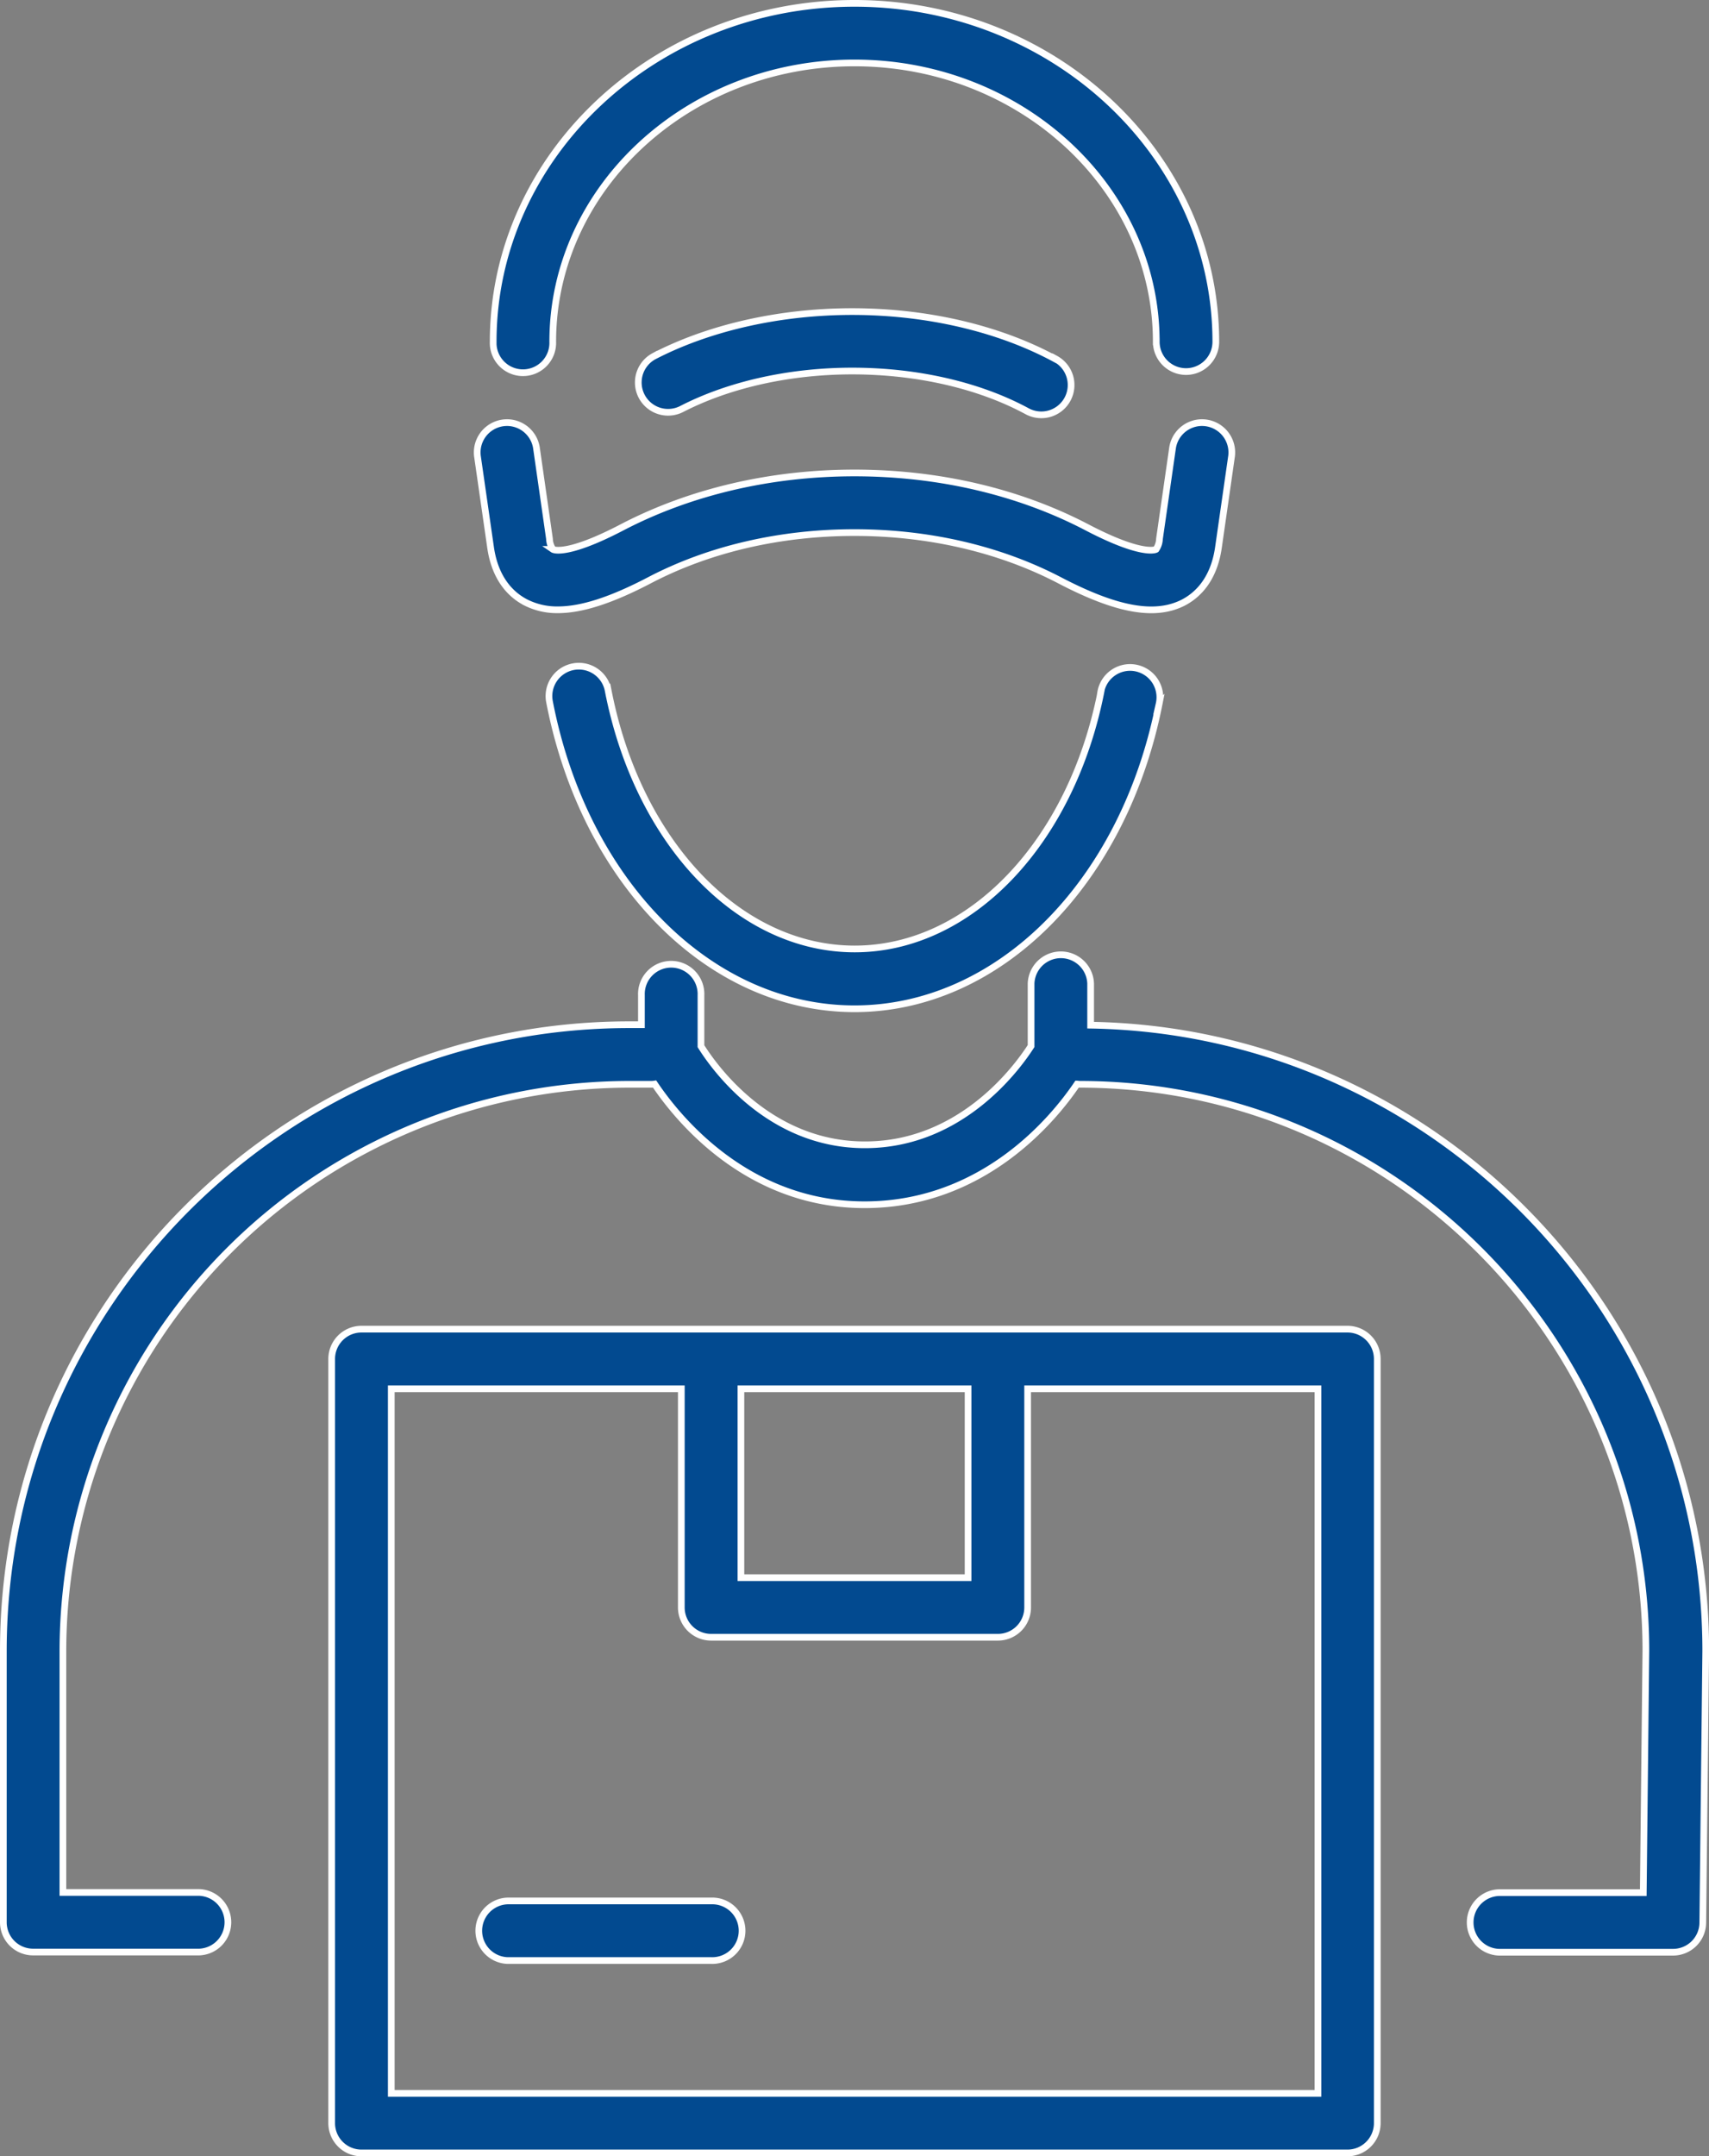 <svg xmlns="http://www.w3.org/2000/svg" viewBox="0 0 382.53 482.36"><rect x="0" y="0" width="382.53" height="482.36" fill="#808080" stroke="none"/><defs><style>.cls-1{fill:#024a90;stroke:#fff;stroke-miterlimit:10;stroke-width:1.5px;}</style></defs><g id="レイヤー_2" data-name="レイヤー 2"><g id="_1" data-name="ﾑ1"><path class="cls-1" d="M80.91,297.33A6.67,6.67,0,0,0,74.24,304V474.94a6.67,6.67,0,0,0,6.67,6.67h220.7a6.67,6.67,0,0,0,6.67-6.67V304a6.67,6.67,0,0,0-6.67-6.67Zm84.93,13.34h50.85v42.25H165.84ZM295,468.28H87.58V310.67H152.5v48.92a6.67,6.67,0,0,0,6.67,6.66h64.19a6.66,6.66,0,0,0,6.66-6.66V310.67H295Z"/><path class="cls-1" d="M159.17,425.24H113.58a6.67,6.67,0,0,0,0,13.33h45.59a6.67,6.67,0,1,0,0-13.33Z"/><path class="cls-1" d="M265.48,83.12a6.67,6.67,0,0,0,6.66-6.67c0-41.74-36.28-75.7-80.88-75.7s-80.87,34-80.87,75.7a6.67,6.67,0,1,0,13.33,0c0-34.39,30.3-62.37,67.54-62.37s67.55,28,67.55,62.37A6.67,6.67,0,0,0,265.48,83.12Z"/><path class="cls-1" d="M106.86,102l2.94,20.42c1.06,7.41,4.88,10.8,7.89,12.35a15.49,15.49,0,0,0,7.2,1.64c5.34,0,12-2.17,20.47-6.6,13.39-7,29.26-10.67,45.9-10.67s32.52,3.69,45.91,10.67c12.8,6.68,21.34,8.21,27.67,5,3-1.55,6.83-4.94,7.89-12.35L275.67,102a6.67,6.67,0,0,0-13.2-1.9l-2.94,20.43a4.48,4.48,0,0,1-.77,2.37c-.12.07-3.17,1.48-15.42-4.91-15.29-8-33.3-12.19-52.08-12.19s-36.78,4.22-52.07,12.19c-12.25,6.39-15.29,5-15.42,4.91a4.42,4.42,0,0,1-.78-2.37l-2.93-20.43a6.67,6.67,0,0,0-13.2,1.9Z"/><path class="cls-1" d="M236.28,80.34c-12.63-6.86-28.8-10.64-45.52-10.64-16.19,0-32,3.57-44.41,10a6.67,6.67,0,0,0,6.16,11.83C163.09,86.07,176.67,83,190.76,83c14.54,0,28.44,3.2,39.15,9a6.76,6.76,0,0,0,3.18.8,6.67,6.67,0,0,0,3.19-12.52Z"/><path class="cls-1" d="M246.41,154.84c-6.71,33.82-29.37,57.44-55.1,57.44-25.89,0-48.58-23.79-55.19-57.86A6.66,6.66,0,1,0,123,157c7.83,40.42,35.91,68.66,68.27,68.66,32.18,0,60.22-28,68.18-68.19a6.67,6.67,0,1,0-13.08-2.59Z"/><path class="cls-1" d="M.75,369.33V430a6.66,6.66,0,0,0,6.67,6.67H44.6a6.67,6.67,0,0,0,0-13.33H14.08V369.33A126.92,126.92,0,0,1,140.85,242.56h5.09a5.42,5.42,0,0,0,.58-.06c5.38,8,20.92,27,47,27h.32c26.24-.16,41.86-19,47.26-27a5.7,5.7,0,0,0,.58.06c69.88,0,126.72,56.89,126.72,126.7l-.58,54.12H336a6.67,6.67,0,1,0,0,13.33h38.47a6.66,6.66,0,0,0,6.67-6.59l.66-60.79c0-76.43-61.55-138.74-137.68-140V220a6.67,6.67,0,0,0-13.33,0v14c-3.2,5-15.72,22-37,22.09h-.24c-21.18,0-33.49-17-36.65-22.06V222.63a6.67,6.67,0,1,0-13.33,0v6.6h-2.74C63.6,229.23.75,292.08.75,369.33Z"/></g></g></svg>
